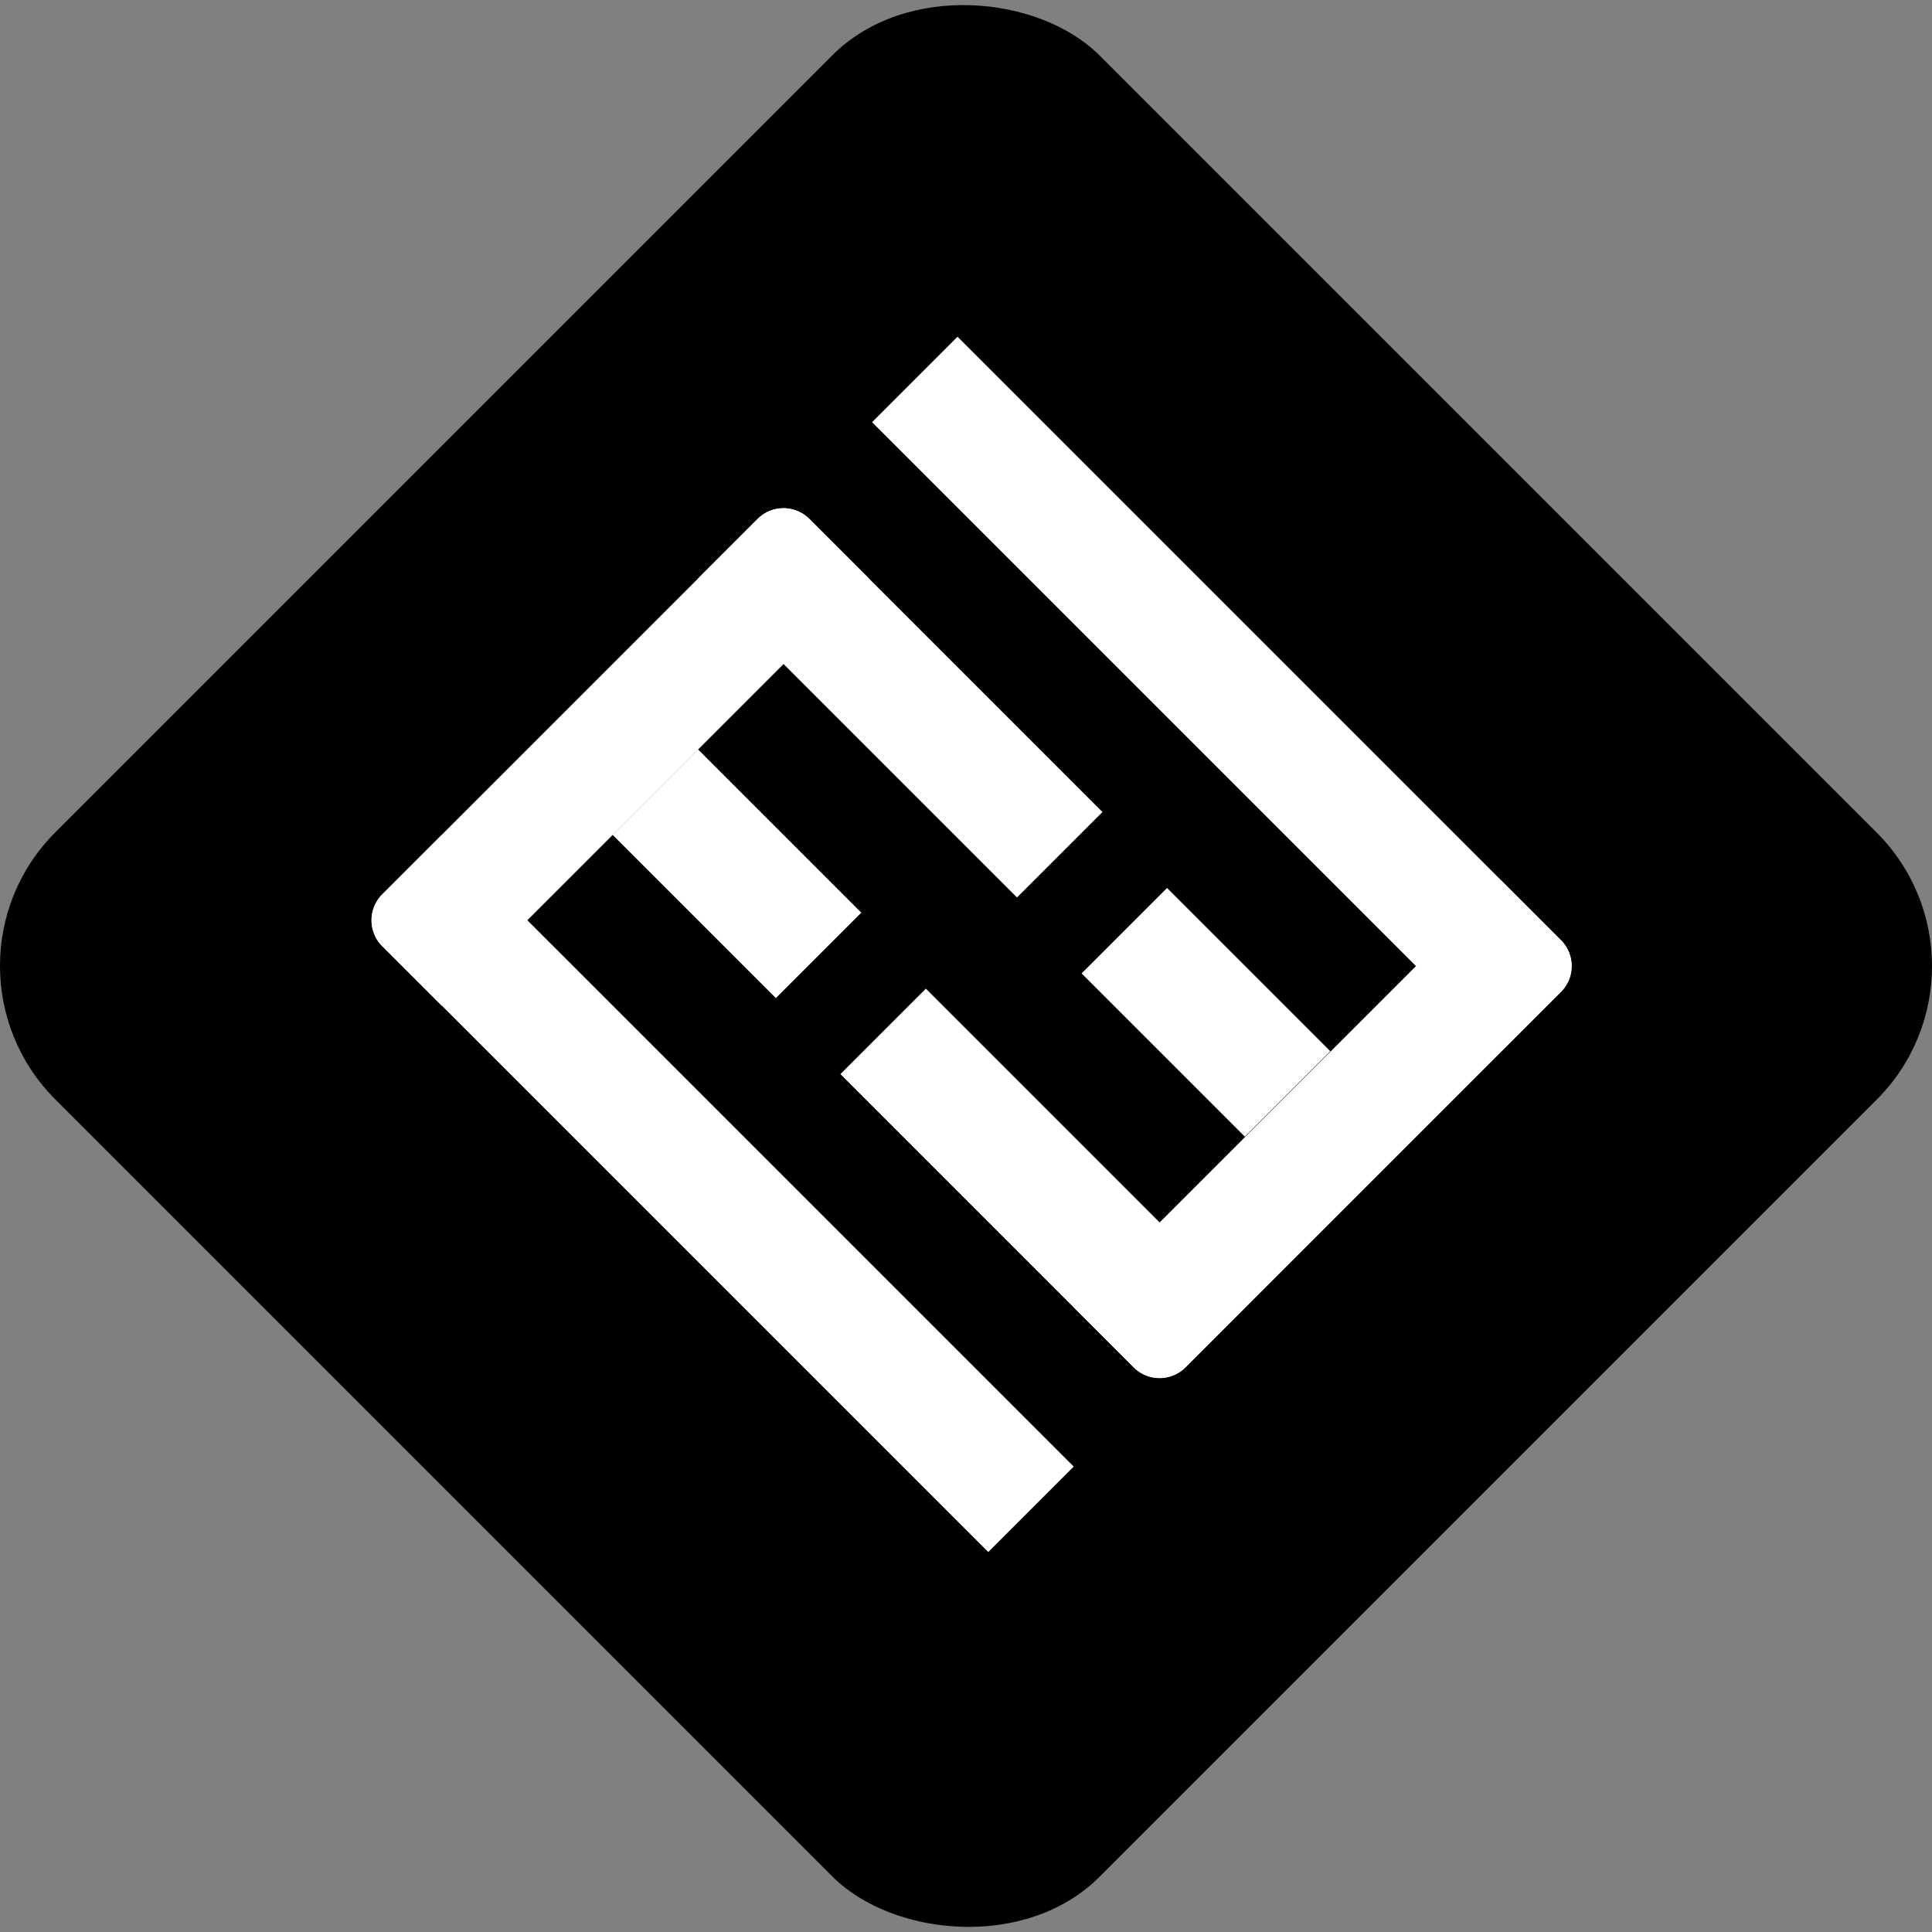 <svg id="Calque_1" data-name="Calque 1" xmlns="http://www.w3.org/2000/svg" viewBox="0 0 263.65 263.65"><rect x="0" y="0" width="263.65" height="263.65" fill="#808080" stroke="none"/><defs><style>.cls-1{fill:#fff;}</style></defs><rect x="49.73" y="48.14" width="201.5" height="201.55" rx="25.77" transform="translate(-79.88 132.93) rotate(-45)"/><path class="cls-1" d="M113,119h11.49a0,0,0,0,1,0,0V240.93a0,0,0,0,1,0,0H108a0,0,0,0,1,0,0V124A5,5,0,0,1,113,119Z" transform="translate(-111.87 117.8) rotate(-45)"/><path class="cls-1" d="M94,78.13H105.5a5,5,0,0,1,5,5v72.45a5,5,0,0,1-5,5H94a0,0,0,0,1,0,0V78.13A0,0,0,0,1,94,78.13Z" transform="translate(71.51 258.97) rotate(-135)"/><rect class="cls-1" x="110.99" y="120.57" width="16.49" height="31.51" transform="translate(-80.14 107.15) rotate(-45)"/><path class="cls-1" d="M133.27,81.19h11.49a5,5,0,0,1,5,5v56.56a0,0,0,0,1,0,0H133.27a0,0,0,0,1,0,0V81.19A0,0,0,0,1,133.27,81.19Z" transform="translate(-56.39 115.77) rotate(-45)"/><path class="cls-1" d="M152.7,148.82h16.49a0,0,0,0,1,0,0v61.56a0,0,0,0,1,0,0H157.7a5,5,0,0,1-5-5V148.82A0,0,0,0,1,152.7,148.82Z" transform="translate(-98.52 149.32) rotate(-45)"/><path class="cls-1" d="M192,131h11.49a5,5,0,0,1,5,5v72.45a5,5,0,0,1-5,5H192a0,0,0,0,1,0,0V131A0,0,0,0,1,192,131Z" transform="translate(161.76 -108.22) rotate(45)"/><rect class="cls-1" x="174.99" y="139.49" width="16.49" height="31.51" transform="translate(-74.77 157.94) rotate(-45)"/><path class="cls-1" d="M178.18,51.09h16.49a0,0,0,0,1,0,0V167.51a5,5,0,0,1-5,5H178.18a0,0,0,0,1,0,0V51.09a0,0,0,0,1,0,0Z" transform="translate(-43.11 147.48) rotate(-45)"/></svg>